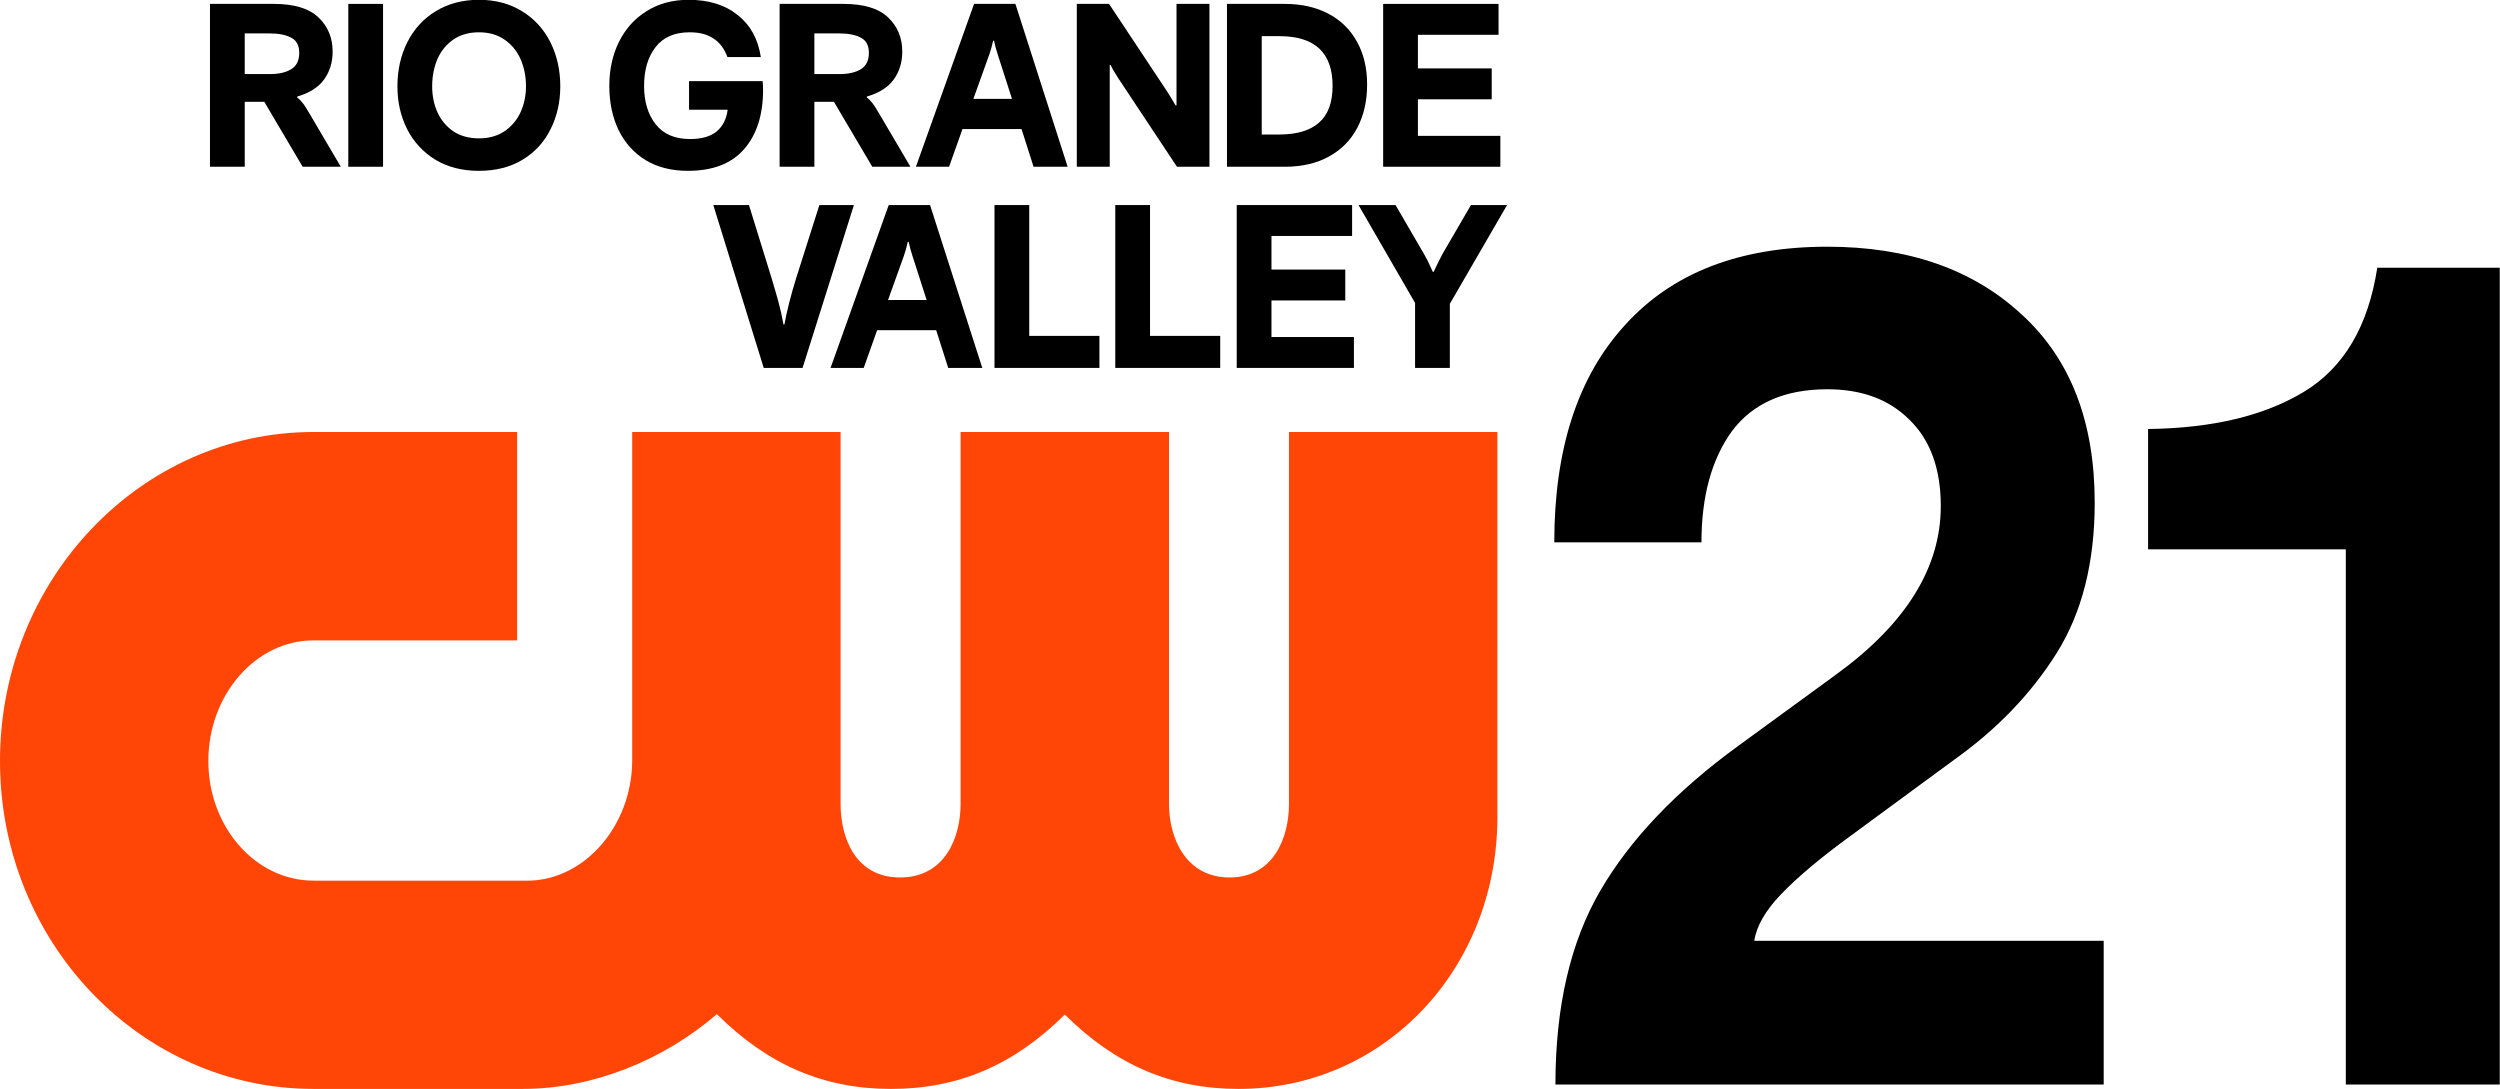 <?xml version="1.0" encoding="UTF-8" standalone="no"?>
<!-- Created with Inkscape (http://www.inkscape.org/) -->

<svg
   version="1.1"
   id="svg1"
   width="1000"
   height="435.564"
   viewBox="0 0 1000 435.564"
   xml:space="preserve"
   xmlns="http://www.w3.org/2000/svg"
   xmlns:svg="http://www.w3.org/2000/svg"><defs
     id="defs1"><style
       id="style1">.cls-1{fill:#000C0D;}</style></defs><g
     id="g1"
     transform="translate(150.612,-231.437)"><path
       class="cls-1"
       d="m 364.983,404.232 v 148.763 c 0,13.578 -6.229,29.433 -23.779,29.433 -17.549,0 -24.216,-15.854 -24.216,-29.433 V 404.232 h -83.363 v 148.763 c 0,13.578 -6.337,29.433 -24.204,29.433 -17.867,0 -23.797,-15.854 -23.797,-29.433 V 404.232 h -83.357 v 132.07 c -0.395,25.426 -18.705,46.653 -40.849,47.39 h -86.627 c -23.198,-0.003 -42.065,-21.467 -42.065,-47.851 0,-26.384 18.873,-48.252 42.065,-48.252 h 81.458 v -83.357 h -81.458 c -69.144,0 -125.404,59.039 -125.404,131.603 0,72.564 56.26,131.166 125.404,131.166 h 83.632 c 28.001,0 56.2,-11.362 77.709,-29.912 20.454,20.365 42.796,29.912 69.665,29.912 26.869,0 49.127,-9.493 69.509,-29.738 20.377,20.245 42.682,29.738 69.503,29.738 58.057,0 103.536,-47.773 103.536,-108.765 V 404.232 Z"
       id="path1"
       style="fill:#ff4606;fill-opacity:1;stroke-width:0.599" /><g
       id="g7"
       style="fill:#000000;fill-opacity:1"
       transform="matrix(2.842,0,0,2.842,-643.641,-827.549)"><path
         style="font-weight:bold;font-size:101.939px;line-height:0.9;font-family:'F37 Bolton';-inkscape-font-specification:'F37 Bolton Bold';letter-spacing:0px;word-spacing:0px;fill:#000000;fill-opacity:1;stroke-width:1.89;paint-order:markers fill stroke"
         d="m 392.4,525.262 q 0,-16.446 6.325,-27.301 6.325,-10.854 19.45,-20.393 l 13.757,-10.032 q 14.706,-10.69 14.706,-23.683 0,-7.894 -4.428,-12.17 -4.27,-4.276 -11.544,-4.276 -9.014,0 -13.441,5.921 -4.27,5.921 -4.27,15.624 h -20.715 q 0,-19.735 9.962,-30.59 9.962,-11.019 28.464,-11.019 17.078,0 27.357,9.539 10.279,9.374 10.279,26.478 0,12.664 -5.377,21.216 -5.377,8.552 -14.39,14.966 l -14.548,10.69 q -6.325,4.605 -9.804,8.223 -3.321,3.454 -3.795,6.578 h 49.179 v 20.229 z"
         id="text2" /><path
         style="font-weight:bold;font-size:101.939px;line-height:0.9;font-family:'F37 Bolton';-inkscape-font-specification:'F37 Bolton Bold';letter-spacing:0px;word-spacing:0px;fill:#000000;fill-opacity:1;stroke-width:1.89;paint-order:markers fill stroke"
         d="M 503.644,449.939 H 475.813 v -16.94 q 13.599,-0.164 21.98,-5.263 8.381,-5.098 10.279,-17.433 h 17.236 v 114.959 h -21.664 z"
         id="path2" /></g><g
       id="g8"
       style="fill:#000000;fill-opacity:1"
       transform="matrix(2.842,0,0,2.842,-643.641,-827.549)"><path
         style="font-weight:bold;font-size:19.536px;line-height:0.9;font-family:'F37 Bolton';-inkscape-font-specification:'F37 Bolton Bold';text-align:end;letter-spacing:0px;word-spacing:0px;text-anchor:end;fill:#000000;fill-opacity:1;stroke-width:0.375;paint-order:markers fill stroke"
         d="m 384.649,396.09 h -16.495 v -22.921 h 16.239 v 4.348 h -11.348 v 4.731 h 10.389 v 4.348 h -10.389 v 5.147 h 11.604 z"
         id="path12" /><path
         style="font-weight:bold;font-size:19.536px;line-height:0.9;font-family:'F37 Bolton';-inkscape-font-specification:'F37 Bolton Bold';text-align:end;letter-spacing:0px;word-spacing:0px;text-anchor:end;fill:#000000;fill-opacity:1;stroke-width:0.375;paint-order:markers fill stroke"
         d="m 346.172,396.09 v -22.921 h 8.152 q 3.484,0 6.106,1.375 2.621,1.375 4.028,3.932 1.439,2.557 1.439,6.042 0,3.452 -1.375,6.074 -1.375,2.621 -3.996,4.06 -2.621,1.439 -6.234,1.439 z m 7.352,-4.539 q 3.708,0 5.594,-1.662 1.918,-1.662 1.918,-5.179 0,-7.001 -7.48,-7.001 h -2.493 v 13.842 z"
         id="path11" /><path
         style="font-weight:bold;font-size:19.536px;line-height:0.9;font-family:'F37 Bolton';-inkscape-font-specification:'F37 Bolton Bold';text-align:end;letter-spacing:0px;word-spacing:0px;text-anchor:end;fill:#000000;fill-opacity:1;stroke-width:0.375;paint-order:markers fill stroke"
         d="m 325.035,396.09 v -22.921 h 4.539 l 8.12,12.243 q 0.416,0.639 1.247,2.046 h 0.128 v -14.289 h 4.635 v 22.921 h -4.571 l -8.248,-12.435 q -0.767,-1.183 -1.087,-1.886 h -0.128 v 14.321 z"
         id="path10" /><path
         style="font-weight:bold;font-size:19.536px;line-height:0.9;font-family:'F37 Bolton';-inkscape-font-specification:'F37 Bolton Bold';text-align:end;letter-spacing:0px;word-spacing:0px;text-anchor:end;fill:#000000;fill-opacity:1;stroke-width:0.375;paint-order:markers fill stroke"
         d="m 323.745,396.09 h -4.795 l -1.694,-5.307 h -8.311 l -1.886,5.307 h -4.667 l 8.184,-22.921 h 5.818 z m -13.266,-9.558 h 5.434 l -2.014,-6.266 q -0.32,-0.959 -0.511,-1.918 h -0.128 q -0.256,1.151 -0.543,1.95 z"
         id="path9" /><path
         style="font-weight:bold;font-size:19.536px;line-height:0.9;font-family:'F37 Bolton';-inkscape-font-specification:'F37 Bolton Bold';text-align:end;letter-spacing:0px;word-spacing:0px;text-anchor:end;fill:#000000;fill-opacity:1;stroke-width:0.375;paint-order:markers fill stroke"
         d="m 283.208,396.09 v -22.921 h 8.983 q 4.316,0 6.298,1.918 1.982,1.886 1.982,4.795 0,2.238 -1.183,3.9 -1.183,1.662 -3.804,2.43 v 0.128 q 0.384,0.288 0.767,0.767 0.384,0.479 1.119,1.758 l 4.252,7.225 h -5.37 l -5.402,-9.143 h -2.749 v 9.143 z m 8.439,-13.043 q 1.854,0 2.973,-0.671 1.151,-0.703 1.151,-2.302 0,-1.566 -1.119,-2.142 -1.119,-0.607 -3.005,-0.607 h -3.548 v 5.722 z"
         id="path8" /><path
         style="font-weight:bold;font-size:19.536px;line-height:0.9;font-family:'F37 Bolton';-inkscape-font-specification:'F37 Bolton Bold';text-align:end;letter-spacing:0px;word-spacing:0px;text-anchor:end;fill:#000000;fill-opacity:1;stroke-width:0.375;paint-order:markers fill stroke"
         d="m 270.301,396.665 q -3.452,0 -5.946,-1.502 -2.493,-1.534 -3.804,-4.22 -1.311,-2.717 -1.311,-6.234 0,-3.421 1.343,-6.17 1.375,-2.781 3.9,-4.348 2.525,-1.598 5.914,-1.598 4.252,0 6.905,2.142 2.685,2.11 3.261,5.914 h -4.699 q -0.671,-1.79 -1.982,-2.621 -1.279,-0.863 -3.325,-0.863 -3.229,0 -4.827,2.11 -1.598,2.078 -1.598,5.434 0,3.325 1.63,5.402 1.63,2.078 4.859,2.078 2.398,0 3.708,-1.055 1.311,-1.087 1.566,-3.069 h -5.434 v -4.028 h 10.357 q 0.064,0.639 0.064,1.215 0,5.307 -2.685,8.375 -2.653,3.037 -7.896,3.037 z"
         id="path7" /><path
         style="font-weight:bold;font-size:19.536px;line-height:0.9;font-family:'F37 Bolton';-inkscape-font-specification:'F37 Bolton Bold';text-align:end;letter-spacing:0px;word-spacing:0px;text-anchor:end;fill:#000000;fill-opacity:1;stroke-width:0.375;paint-order:markers fill stroke"
         d="m 240.893,396.665 q -3.548,0 -6.138,-1.566 -2.589,-1.598 -3.964,-4.284 -1.375,-2.717 -1.375,-6.042 0,-3.452 1.407,-6.234 1.407,-2.781 3.996,-4.348 2.621,-1.598 6.074,-1.598 3.452,0 6.042,1.598 2.589,1.566 3.996,4.348 1.407,2.781 1.407,6.234 0,3.325 -1.375,6.042 -1.343,2.717 -3.932,4.284 -2.589,1.566 -6.138,1.566 z m 0,-4.571 q 2.078,0 3.58,-0.991 1.502,-1.023 2.27,-2.685 0.767,-1.662 0.767,-3.644 0,-2.11 -0.767,-3.836 -0.767,-1.726 -2.27,-2.749 -1.471,-1.023 -3.58,-1.023 -2.11,0 -3.612,1.023 -1.471,1.023 -2.238,2.749 -0.735,1.726 -0.735,3.836 0,1.982 0.735,3.644 0.767,1.662 2.238,2.685 1.502,0.991 3.612,0.991 z"
         id="path6" /><path
         style="font-weight:bold;font-size:19.536px;line-height:0.9;font-family:'F37 Bolton';-inkscape-font-specification:'F37 Bolton Bold';text-align:end;letter-spacing:0px;word-spacing:0px;text-anchor:end;fill:#000000;fill-opacity:1;stroke-width:0.375;paint-order:markers fill stroke"
         d="m 227.393,396.09 h -4.891 v -22.921 h 4.891 z"
         id="path5" /><path
         style="font-weight:bold;font-size:19.536px;line-height:0.9;font-family:'F37 Bolton';-inkscape-font-specification:'F37 Bolton Bold';text-align:end;letter-spacing:0px;word-spacing:0px;text-anchor:end;fill:#000000;fill-opacity:1;stroke-width:0.375;paint-order:markers fill stroke"
         d="m 203.033,396.09 v -22.921 h 8.983 q 4.316,0 6.298,1.918 1.982,1.886 1.982,4.795 0,2.238 -1.183,3.9 -1.183,1.662 -3.804,2.43 v 0.128 q 0.384,0.288 0.767,0.767 0.384,0.479 1.119,1.758 l 4.252,7.225 h -5.37 l -5.402,-9.143 h -2.749 v 9.143 z m 8.439,-13.043 q 1.854,0 2.973,-0.671 1.151,-0.703 1.151,-2.302 0,-1.566 -1.119,-2.142 -1.119,-0.607 -3.005,-0.607 h -3.548 v 5.722 z"
         id="path3" /><path
         style="font-weight:bold;font-size:19.536px;line-height:0.9;font-family:'F37 Bolton';-inkscape-font-specification:'F37 Bolton Bold';text-align:end;letter-spacing:0px;word-spacing:0px;text-anchor:end;fill:#000000;fill-opacity:1;stroke-width:0.375;paint-order:markers fill stroke"
         d="m 372.646,424.402 v -9.143 l -7.96,-13.778 h 5.211 l 3.996,6.873 q 0.575,0.991 0.863,1.694 0.32,0.671 0.384,0.831 h 0.128 q 0.671,-1.471 1.279,-2.589 l 3.964,-6.809 h 5.083 l -8.056,13.906 v 9.015 z"
         id="path17" /><path
         style="font-weight:bold;font-size:19.536px;line-height:0.9;font-family:'F37 Bolton';-inkscape-font-specification:'F37 Bolton Bold';text-align:end;letter-spacing:0px;word-spacing:0px;text-anchor:end;fill:#000000;fill-opacity:1;stroke-width:0.375;paint-order:markers fill stroke"
         d="m 364.038,424.402 h -16.495 V 401.481 h 16.239 v 4.348 h -11.348 v 4.731 h 10.389 v 4.348 h -10.389 v 5.147 h 11.604 z"
         id="path16" /><path
         style="font-weight:bold;font-size:19.536px;line-height:0.9;font-family:'F37 Bolton';-inkscape-font-specification:'F37 Bolton Bold';text-align:end;letter-spacing:0px;word-spacing:0px;text-anchor:end;fill:#000000;fill-opacity:1;stroke-width:0.375;paint-order:markers fill stroke"
         d="M 345.22,424.402 H 330.451 V 401.481 h 4.891 v 18.413 h 9.878 z"
         id="path15" /><path
         style="font-weight:bold;font-size:19.536px;line-height:0.9;font-family:'F37 Bolton';-inkscape-font-specification:'F37 Bolton Bold';text-align:end;letter-spacing:0px;word-spacing:0px;text-anchor:end;fill:#000000;fill-opacity:1;stroke-width:0.375;paint-order:markers fill stroke"
         d="M 328.22,424.402 H 313.451 V 401.481 h 4.891 v 18.413 h 9.878 z"
         id="path14" /><path
         style="font-weight:bold;font-size:19.536px;line-height:0.9;font-family:'F37 Bolton';-inkscape-font-specification:'F37 Bolton Bold';text-align:end;letter-spacing:0px;word-spacing:0px;text-anchor:end;fill:#000000;fill-opacity:1;stroke-width:0.375;paint-order:markers fill stroke"
         d="m 311.732,424.402 h -4.795 l -1.694,-5.307 h -8.311 l -1.886,5.307 h -4.667 l 8.184,-22.921 h 5.818 z m -13.266,-9.558 h 5.434 l -2.014,-6.266 q -0.32,-0.959 -0.511,-1.918 h -0.128 q -0.256,1.151 -0.543,1.95 z"
         id="path13" /><path
         style="font-weight:bold;font-size:19.536px;line-height:0.9;font-family:'F37 Bolton';-inkscape-font-specification:'F37 Bolton Bold';text-align:end;letter-spacing:0px;word-spacing:0px;text-anchor:end;fill:#000000;fill-opacity:1;stroke-width:0.375;paint-order:markers fill stroke"
         d="m 280.972,424.402 -7.097,-22.921 h 5.019 l 3.165,10.23 q 0.607,2.014 0.991,3.421 0.384,1.407 0.703,3.165 h 0.128 q 0.543,-2.973 1.694,-6.649 l 3.229,-10.166 h 4.859 l -7.225,22.921 z"
         id="path4" /></g></g></svg>
